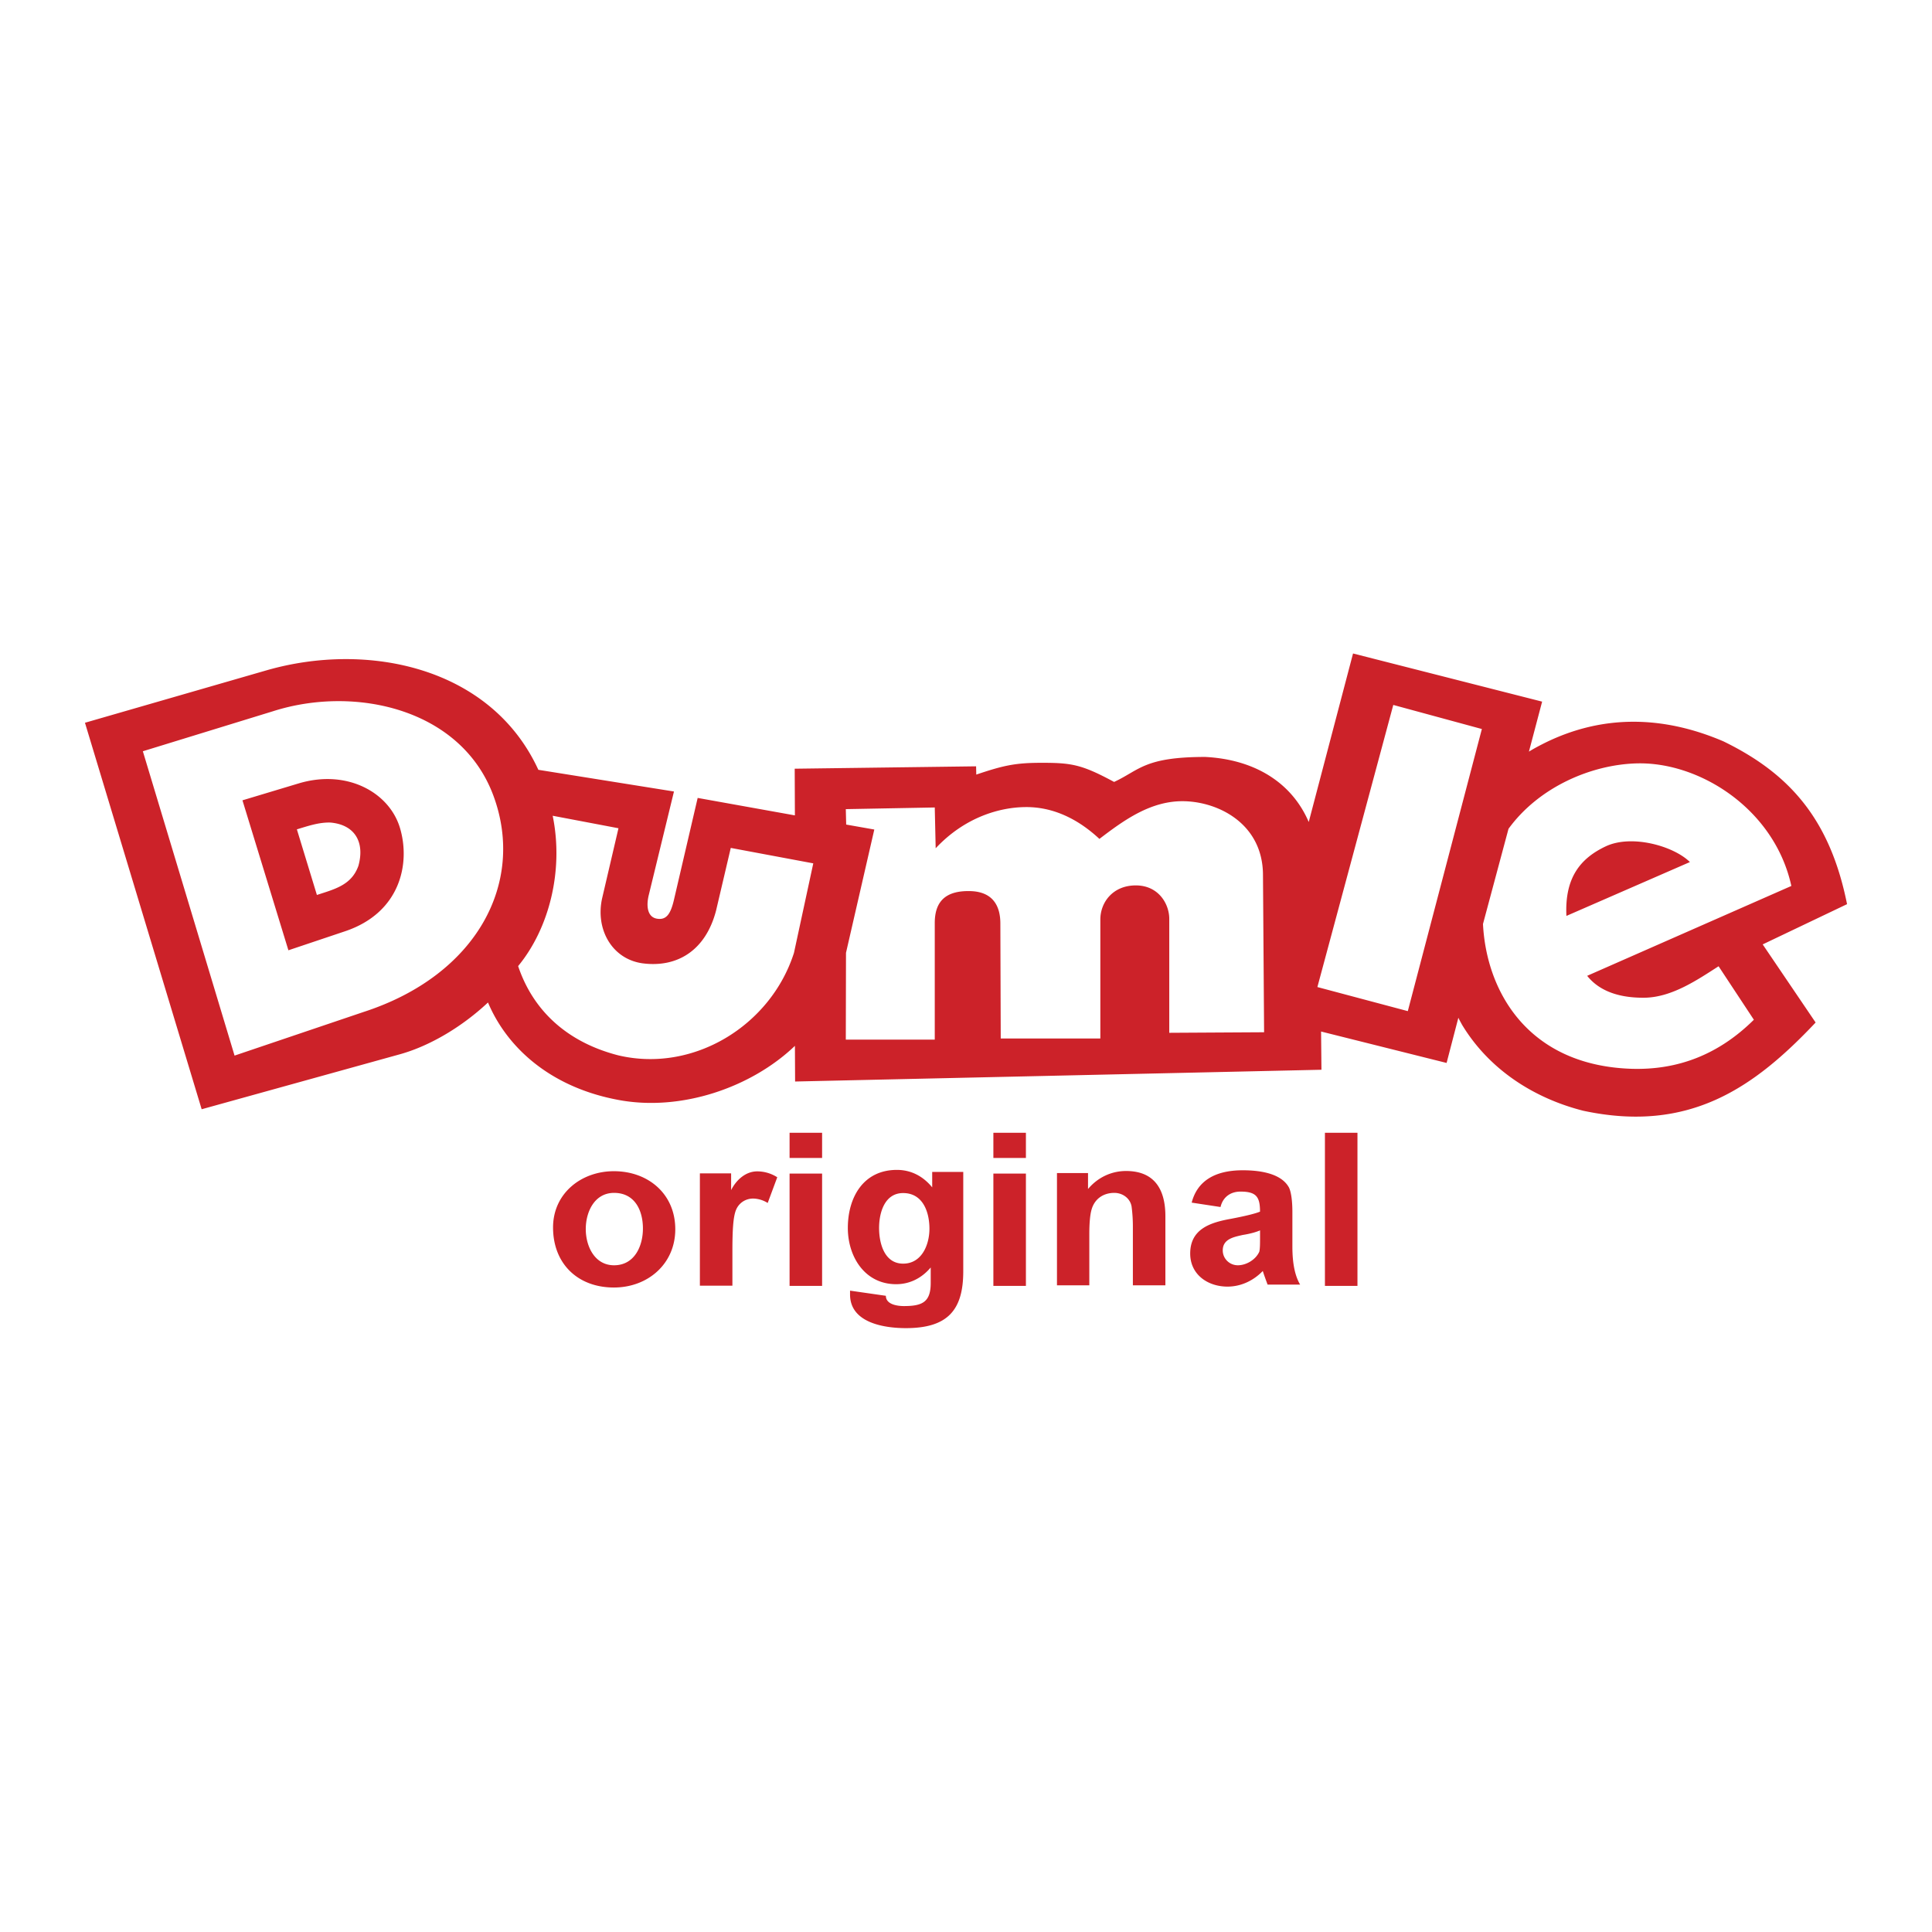 <svg xmlns="http://www.w3.org/2000/svg" width="2500" height="2500" viewBox="0 0 192.756 192.756"><g fill-rule="evenodd" clip-rule="evenodd"><path fill="#fff" d="M0 0h192.756v192.756H0V0z"/><path d="M36.255 100.971l-12.853 4.346-9.15-30.364 13-3.997c8.159-2.604 18.776-.257 21.985 8.453 3.209 8.708-1.705 17.913-12.982 21.562zm48.15-5.905l-.019 8.655h8.875V92.095c0-2.108 1.026-3.245 3.52-3.19 2.494.055 3.025 1.76 3.025 3.227l.037 11.479h9.938V91.748c0-1.742 1.266-3.411 3.539-3.411s3.338 1.852 3.338 3.337v11.369l9.461-.055-.111-15.696c-.018-5.061-4.363-7.261-7.811-7.353-3.318-.092-6.014 1.852-8.508 3.759-2.438-2.274-5.006-3.228-7.48-3.173-2.328.037-5.849.898-8.856 4.107l-.091-4.07-8.875.165.037 1.54 2.806.495-2.825 12.304zm-32.711 1.321c3.099-3.759 4.566-9.535 3.447-14.999l6.564 1.246-1.613 6.913c-.734 3.135.954 6.142 4.016 6.564 3.502.458 6.307-1.32 7.334-5.262l1.467-6.252 8.232 1.54-1.926 8.929c-2.31 7.243-10.011 11.993-17.51 10.231-5.152-1.32-8.526-4.492-10.011-8.91zM24.19 79.848l4.584 14.962 5.629-1.889c5.556-1.852 6.563-6.784 5.5-10.323-1.063-3.539-5.281-5.885-10.103-4.437l-5.61 1.687zm7.427 9.443c1.797-.587 3.465-.99 4.144-2.915.642-2.329-.33-4.089-2.787-4.309-1.156-.037-2.255.348-3.355.678l1.998 6.546zm120.924-14.302c.531-.33 1.1-.624 1.686-.917 5.648-2.75 11.625-2.713 17.713-.11 6.637 3.227 10.652 7.811 12.34 16.246l-8.416 4.015 5.281 7.793c-6.125 6.49-12.598 11.074-23.195 8.801-5.023-1.283-9.424-4.18-12.084-8.58-.127-.238-.256-.459-.365-.697l-1.174 4.51-12.523-3.135.037 3.814-52.514 1.174-.018-3.559c-4.346 4.162-11.369 6.582-17.639 5.391-6.766-1.266-11.093-5.225-12.982-9.717-2.787 2.604-6.015 4.4-8.801 5.17L20.12 110.67 8.477 72.11l18.097-5.226c10.103-2.915 22.425-.349 27.137 9.92l13.531 2.164-2.53 10.396c-.238 1.027-.128 2.127.825 2.292.953.165 1.375-.477 1.705-1.889l2.365-10.158 9.7 1.742-.019-4.657 18.097-.238.018.825c2.658-.898 3.852-1.156 6.217-1.174 3.264-.018 4.234.129 7.535 1.907 2.531-1.173 3.008-2.494 9.096-2.494 4.949.256 8.635 2.567 10.322 6.491l4.42-16.813 18.865 4.804-1.317 4.987zm-13.533-4.657l8.838 2.402-7.389 28.146-9.021-2.402 7.572-28.146zm8.949 21.856l2.547-9.498c3.008-4.144 8.234-6.418 12.836-6.528 6.271-.147 13.715 4.584 15.383 12.23l-20.371 8.965c1.486 1.871 3.926 2.219 5.812 2.184 2.697-.074 5.209-1.797 7.299-3.137l3.52 5.336c-3.502 3.465-7.553 5.023-12.156 4.896-10.286-.312-14.522-7.609-14.87-14.448zm8.324-.807l12.32-5.373c-1.576-1.577-5.793-2.805-8.416-1.559-2.511 1.193-4.087 3.118-3.904 6.932zm-24.093 36.91v-15.273h3.246v15.273h-3.246zm-6.473-5.537c-.275.127-.898.33-1.725.457-.861.201-1.996.387-1.996 1.541 0 .824.678 1.484 1.502 1.484.861 0 1.797-.568 2.145-1.357.074-.311.074-.824.074-1.539v-.586zm-3.942-2.33l-2.879-.439c.551-2.127 2.273-3.227 5.096-3.227 1.469 0 3.814.219 4.621 1.742.203.439.33 1.283.33 2.438v3.43c0 1.742.275 2.951.771 3.795h-3.246c-.146-.404-.348-.936-.477-1.357-.918.953-2.164 1.559-3.52 1.559-1.98 0-3.723-1.209-3.723-3.299 0-2.457 2.016-3.1 4.07-3.467 1.449-.275 2.475-.531 2.896-.715 0-1.467-.367-1.998-1.943-1.998-1.042-.001-1.775.585-1.996 1.538zm-5.502 7.81h-3.244v-5.738a15.35 15.35 0 0 0-.129-2.127c-.146-.824-.898-1.355-1.723-1.355-1.102 0-1.98.604-2.275 1.686-.146.514-.219 1.357-.219 2.439v5.096h-3.227v-11.201h3.098v1.594c.953-1.137 2.311-1.797 3.795-1.797 2.879 0 3.924 1.889 3.924 4.512v6.891zm-17.162.057v-11.203h3.246v11.203h-3.246zm0-12.762v-2.512h3.246v2.512h-3.246zm-11.403 6.987c0 1.502.513 3.557 2.401 3.557 1.871 0 2.623-1.906 2.623-3.484 0-1.65-.642-3.557-2.623-3.557-1.852-.001-2.401 1.96-2.401 3.484zm.677 6.765c0 .879 1.174 1.025 1.797 1.025 1.852 0 2.677-.402 2.677-2.311v-1.539c-.88 1.045-2.072 1.668-3.447 1.668-3.136 0-4.822-2.75-4.822-5.609 0-3.045 1.54-5.795 4.896-5.795 1.43 0 2.622.643 3.521 1.742v-1.541h3.099v9.92c0 3.869-1.559 5.666-5.721 5.666-2.146 0-5.574-.514-5.574-3.355v-.385l3.574.514zm-9.607-.99v-11.203h3.245v11.203h-3.245zm0-12.762v-2.512h3.245v2.512h-3.245zm-5.703 12.742h-3.246v-11.203h3.117v1.668c.495-.988 1.431-1.869 2.604-1.869.697 0 1.394.201 1.999.588l-.954 2.566a2.841 2.841 0 0 0-1.449-.441c-.751 0-1.412.424-1.705 1.119-.293.697-.367 2.035-.367 4.162v3.41h.001zm-14.631-5.646c0 1.705.88 3.611 2.823 3.611 2.035 0 2.879-1.906 2.879-3.666 0-1.834-.825-3.557-2.879-3.557-1.962.001-2.823 1.907-2.823 3.612zm-3.264-.164c0-3.393 2.805-5.611 6.069-5.611 3.411 0 6.125 2.254 6.125 5.793 0 3.467-2.75 5.812-6.125 5.812-3.594 0-6.069-2.365-6.069-5.994z" fill="#cc2229"/></g></svg>